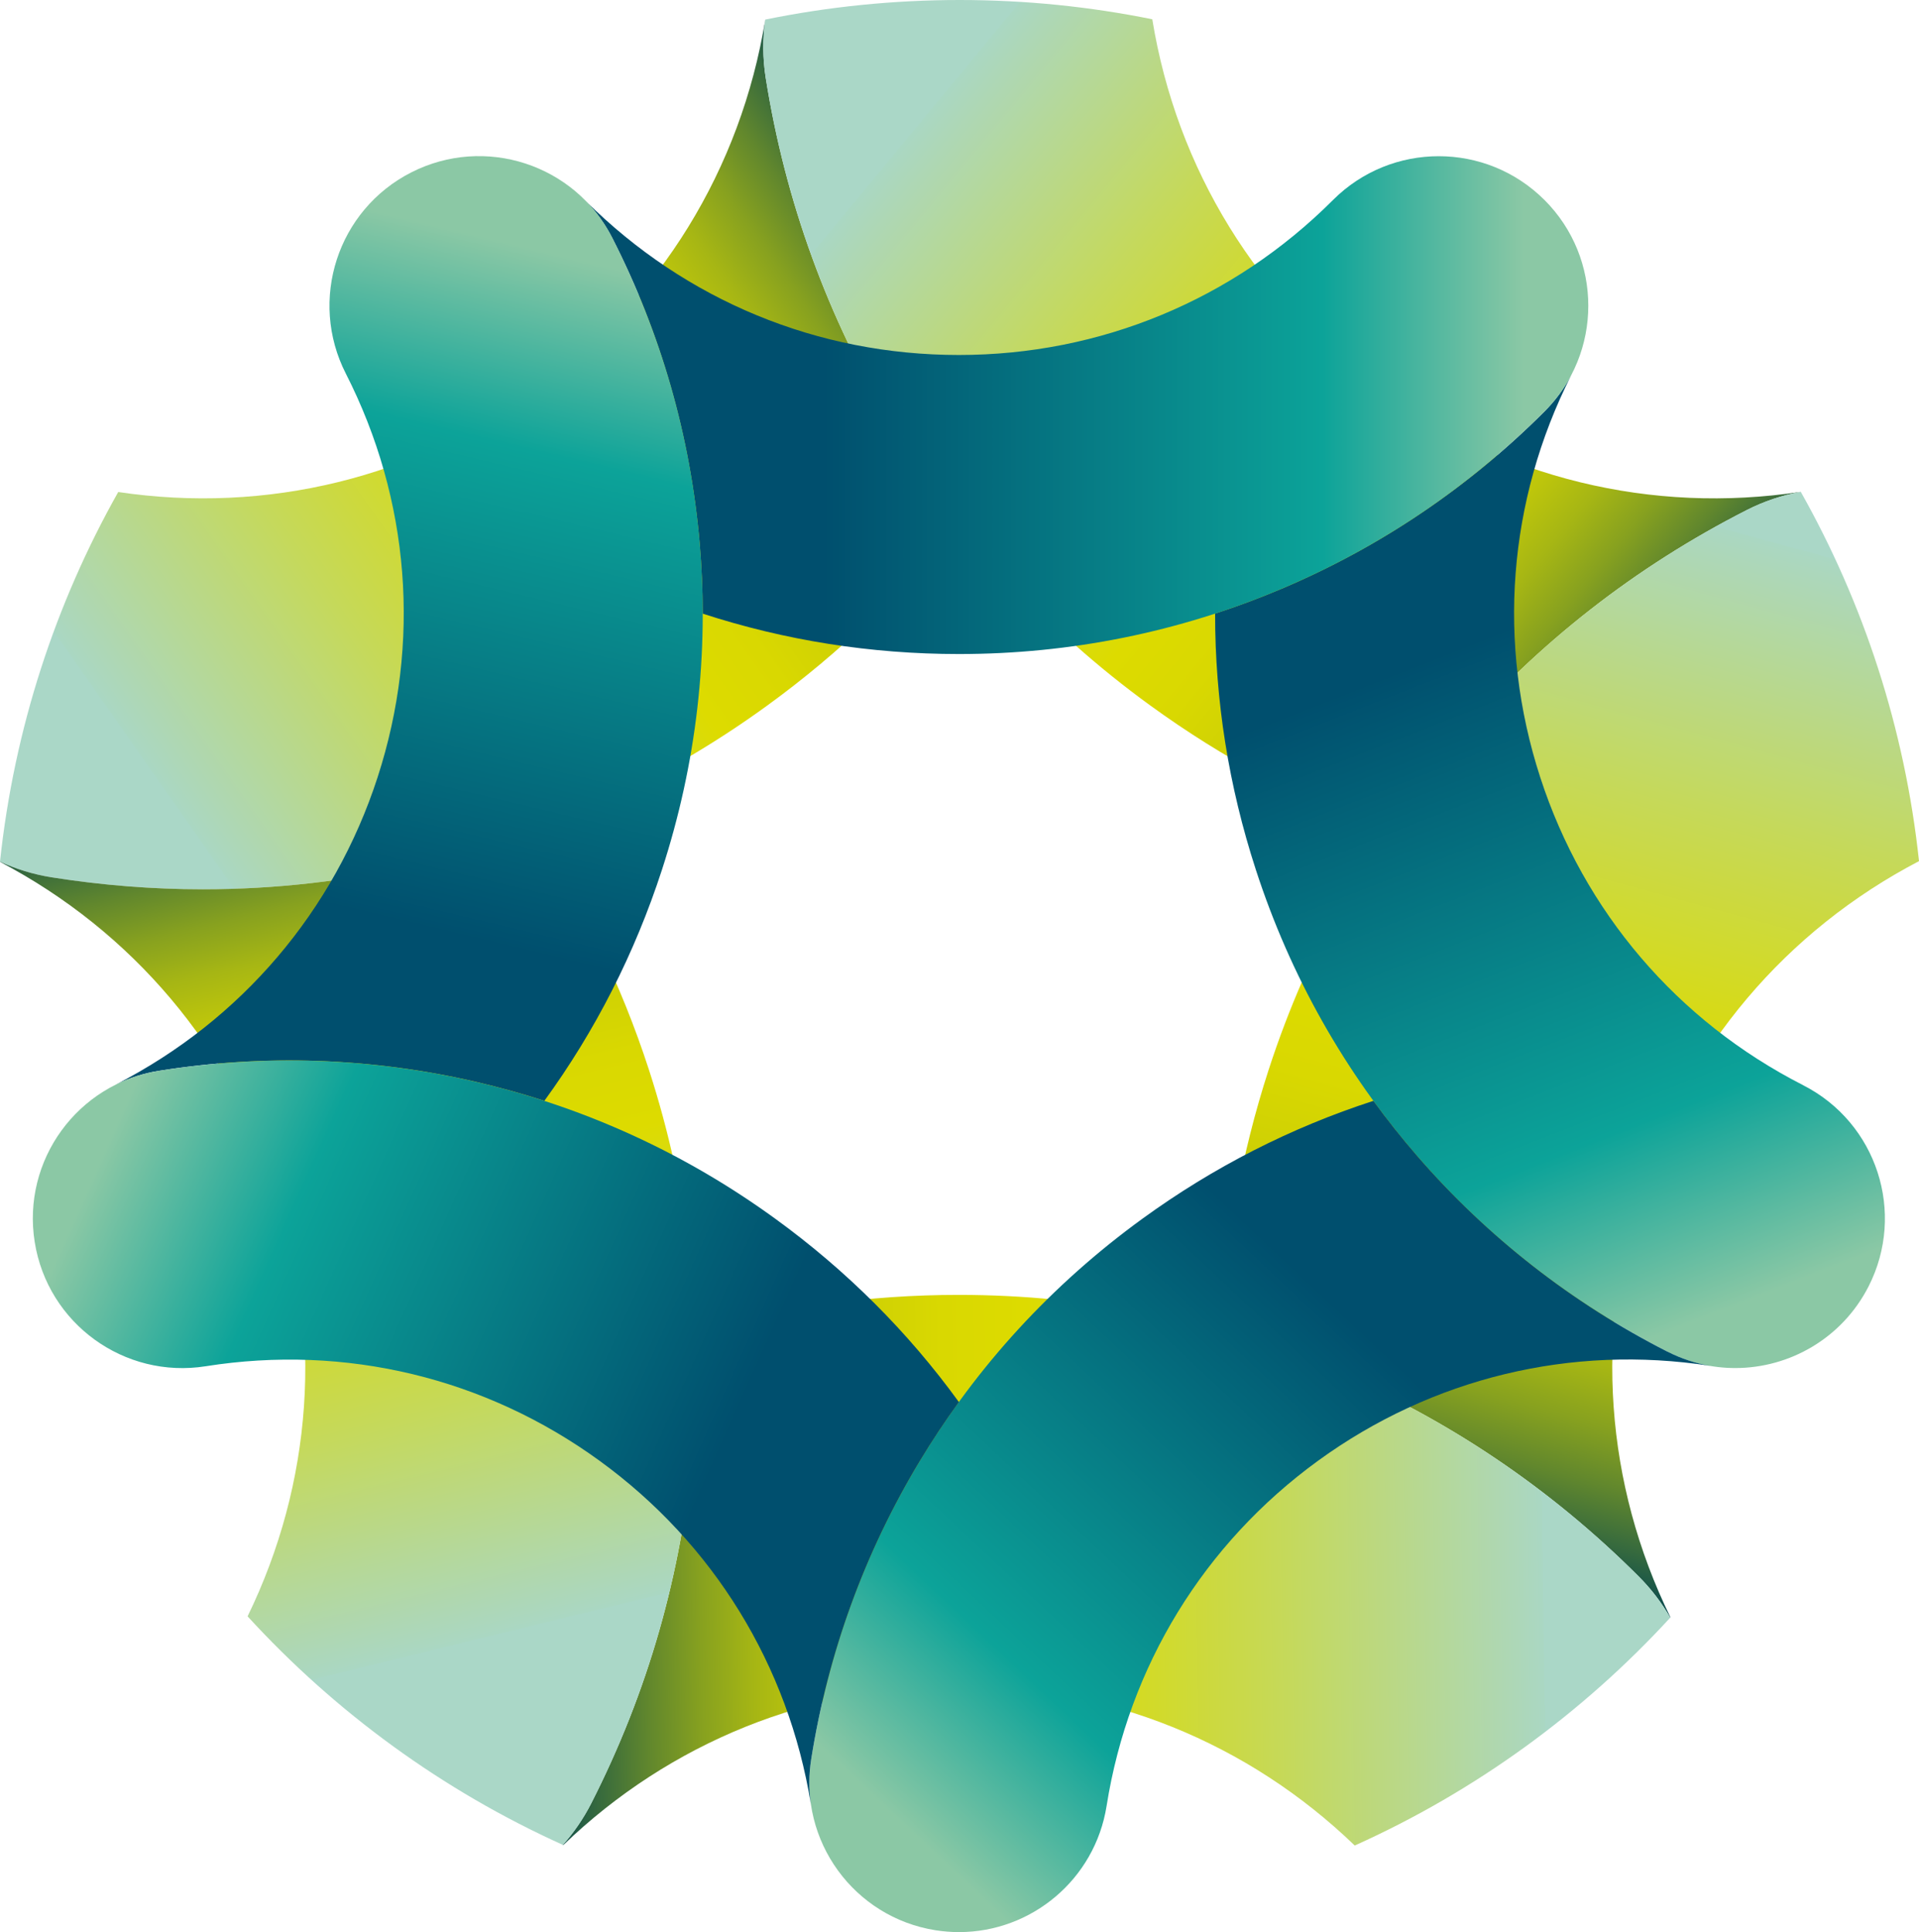 <?xml version="1.0" encoding="UTF-8"?>
<svg id="a" xmlns="http://www.w3.org/2000/svg" xmlns:xlink="http://www.w3.org/1999/xlink" viewBox="0 0 507.76 511.25">
  <defs>
    <style>
      .cls-1 {
        fill: url(#linear-gradient);
      }

      .cls-2 {
        fill: url(#New_Gradient_Swatch_25);
      }

      .cls-3 {
        fill: url(#New_Gradient_Swatch_26);
      }

      .cls-4 {
        fill: url(#New_Gradient_Swatch_25-3);
      }

      .cls-5 {
        fill: url(#New_Gradient_Swatch_25-2);
      }

      .cls-6 {
        fill: url(#New_Gradient_Swatch_25-4);
      }

      .cls-7 {
        fill: url(#New_Gradient_Swatch_26-4);
      }

      .cls-8 {
        fill: url(#New_Gradient_Swatch_26-2);
      }

      .cls-9 {
        fill: url(#New_Gradient_Swatch_26-3);
      }

      .cls-10 {
        fill: url(#New_Gradient_Swatch_26-5);
      }
    </style>
    <linearGradient id="New_Gradient_Swatch_26" data-name="New Gradient Swatch 26" x1="42.89" y1="207.99" x2="263.01" y2="53.72" gradientUnits="userSpaceOnUse">
      <stop offset="0" stop-color="#aad7c7"/>
      <stop offset="0" stop-color="#aad7c3"/>
      <stop offset=".24" stop-color="#c5d95b"/>
      <stop offset=".41" stop-color="#d6da19"/>
      <stop offset=".48" stop-color="#dddb00"/>
      <stop offset=".56" stop-color="#d9d801"/>
      <stop offset=".63" stop-color="#cfd104"/>
      <stop offset=".69" stop-color="#bec60b"/>
      <stop offset=".74" stop-color="#a6b614"/>
      <stop offset=".79" stop-color="#87a11f"/>
      <stop offset=".84" stop-color="#61872d"/>
      <stop offset=".89" stop-color="#35693e"/>
      <stop offset=".94" stop-color="#024651"/>
      <stop offset=".94" stop-color="#004552"/>
    </linearGradient>
    <linearGradient id="New_Gradient_Swatch_26-2" data-name="New Gradient Swatch 26" x1="241.14" y1="35.26" x2="449.27" y2="207.41" xlink:href="#New_Gradient_Swatch_26"/>
    <linearGradient id="New_Gradient_Swatch_26-3" data-name="New Gradient Swatch 26" x1="453.55" y1="139.18" x2="373.83" y2="429.15" xlink:href="#New_Gradient_Swatch_26"/>
    <linearGradient id="New_Gradient_Swatch_26-4" data-name="New Gradient Swatch 26" x1="408.19" y1="413.94" x2="125.98" y2="418.18" xlink:href="#New_Gradient_Swatch_26"/>
    <linearGradient id="New_Gradient_Swatch_26-5" data-name="New Gradient Swatch 26" x1="129.56" y1="432.96" x2="69.35" y2="186.5" xlink:href="#New_Gradient_Swatch_26"/>
    <linearGradient id="New_Gradient_Swatch_25" data-name="New Gradient Swatch 25" x1="367.32" y1="148.21" x2="446.52" y2="350.48" gradientUnits="userSpaceOnUse">
      <stop offset=".13" stop-color="#004f6e"/>
      <stop offset=".75" stop-color="#0ca399"/>
      <stop offset="1" stop-color="#8bc8a5"/>
    </linearGradient>
    <linearGradient id="New_Gradient_Swatch_25-2" data-name="New Gradient Swatch 25" x1="190.28" y1="107.19" x2="403.1" y2="107.19" xlink:href="#New_Gradient_Swatch_25"/>
    <linearGradient id="linear-gradient" x1="381.26" y1="334.98" x2="240.82" y2="484.51" gradientUnits="userSpaceOnUse">
      <stop offset=".13" stop-color="#004f6e"/>
      <stop offset=".75" stop-color="#0ca399"/>
      <stop offset="1" stop-color="#8bc8a5"/>
    </linearGradient>
    <linearGradient id="New_Gradient_Swatch_25-3" data-name="New Gradient Swatch 25" x1="100.45" y1="270.6" x2="148.88" y2="67.65" xlink:href="#New_Gradient_Swatch_25"/>
    <linearGradient id="New_Gradient_Swatch_25-4" data-name="New Gradient Swatch 25" x1="213.63" y1="399.01" x2="23.44" y2="313.87" xlink:href="#New_Gradient_Swatch_25"/>
  </defs>
  <path class="cls-3" d="M235.99,112.26c-16.98-28.18-28.21-59.01-33.38-91.63-.83-5.25-.84-10.45-.12-15.45,0,0,0,0,0,0-6.46,39.54-27.83,74.25-60.27,97.82-32.24,23.42-71.58,33.05-110.94,27.19C14.68,159.66,3.76,192.76,0,228c4.23,1.96,8.81,3.37,13.64,4.14,13.34,2.11,26.72,3.17,40.06,3.17,19.27,0,38.47-2.2,57.41-6.6,33.21-7.71,64.14-21.85,91.91-42.03,19.25-13.99,36.22-30.32,50.67-48.75-6.4-8.15-12.3-16.72-17.7-25.67Z"/>
  <path class="cls-8" d="M385.33,195.04c21.56-24.86,47.41-45.07,76.83-60.06,4.63-2.36,9.45-3.95,14.32-4.83,0,0,0,0,0-.01-39.48,5.97-78.97-3.64-111.31-27.14-32.46-23.58-53.84-58.33-60.28-97.9-16.48-3.34-33.53-5.1-50.99-5.1s-34.8,1.78-51.41,5.18c-.72,5-.71,10.2.12,15.45,5.17,32.62,16.4,63.45,33.38,91.63,17.6,29.2,40.6,54.24,68.38,74.42,19.25,13.99,40.02,25.07,62.02,33.13,5.78-8.6,12.1-16.87,18.95-24.77Z"/>
  <path class="cls-9" d="M507.76,227.85c-3.77-35.2-14.69-68.27-31.28-97.71-4.87.88-9.69,2.47-14.32,4.83-29.42,14.99-55.27,35.2-76.83,60.06-22.34,25.76-39.04,55.38-49.65,88.03-7.35,22.64-11.48,45.81-12.34,69.22,9.97,2.84,19.78,6.29,29.41,10.37,30.31,12.82,57.51,31.16,80.87,54.51,3.33,3.33,6.1,6.99,8.33,10.89.02-.02.04-.04.06-.06-17.31-35.39-20.15-75.4-7.95-112.96,12.31-37.87,38.45-68.77,73.7-87.17Z"/>
  <path class="cls-7" d="M433.62,417.16c-23.35-23.35-50.56-41.69-80.87-54.51-31.4-13.28-64.73-20.02-99.06-20.02-23.8,0-47.12,3.24-69.65,9.65.38,10.36.13,20.76-.77,31.17-2.83,32.78-11.86,64.33-26.85,93.75-2.07,4.05-4.6,7.71-7.49,10.96.04.02.07.03.11.05,28.27-27.2,65.31-42.15,104.65-42.15s76.49,14.99,104.77,42.27c31.82-14.3,60.18-34.94,83.48-60.29-2.23-3.89-5.01-7.56-8.33-10.89Z"/>
  <path class="cls-10" d="M141,219.81c-9.73,3.56-19.7,6.54-29.89,8.9-18.94,4.4-38.14,6.6-57.41,6.6-13.34,0-26.71-1.06-40.06-3.17-4.84-.77-9.41-2.18-13.64-4.14,0,.02,0,.03,0,.05,35.06,18.43,61.06,49.24,73.32,86.97,12.17,37.46,9.38,77.36-7.81,112.67,23.27,25.41,51.61,46.11,83.42,60.47,2.89-3.24,5.42-6.91,7.49-10.96,14.99-29.42,24.03-60.97,26.85-93.75,2.93-33.97-.97-67.75-11.57-100.4-7.35-22.63-17.64-43.81-30.7-63.26Z"/>
  <path class="cls-2" d="M477.13,287.16c-33.32-16.98-58.04-45.92-69.59-81.48-11.5-35.4-8.59-73.15,8.18-106.36-1.81,3.43-4.16,6.66-7.05,9.55-20.11,20.11-43.54,35.91-69.64,46.95-5.77,2.44-11.61,4.62-17.52,6.54-.02,22.93,3.59,45.65,10.78,67.77,9.14,28.12,23.52,53.62,42.75,75.81,18.56,21.41,40.83,38.81,66.17,51.73,5.75,2.93,11.89,4.32,17.93,4.32,14.41,0,28.29-7.9,35.28-21.61,9.92-19.47,2.18-43.29-17.29-53.21Z"/>
  <path class="cls-5" d="M408.66,52.92c-15.45-15.45-40.5-15.45-55.95,0-26.44,26.44-61.6,41.01-99,41.01s-72.22-14.43-98.62-40.64c2.71,2.78,5.04,6.01,6.9,9.65,12.91,25.34,20.69,52.51,23.13,80.74.54,6.24.81,12.47.81,18.69,21.8,7.1,44.53,10.69,67.79,10.69,29.57,0,58.27-5.8,85.31-17.24,26.1-11.04,49.53-26.83,69.64-46.95,15.45-15.45,15.45-40.5,0-55.95Z"/>
  <path class="cls-1" d="M441.2,357.66c-25.34-12.91-47.6-30.32-66.17-51.73-4.1-4.73-7.98-9.62-11.64-14.64-21.81,7.07-42.31,17.52-61.12,31.19-23.92,17.38-43.73,38.94-58.88,64.09-14.63,24.27-24.3,50.82-28.75,78.91-3.42,21.58,11.31,41.85,32.89,45.27,2.1.33,4.18.49,6.24.49,19.12,0,35.94-13.9,39.03-33.38,5.85-36.94,25.73-69.38,55.99-91.37,30.13-21.89,66.96-30.79,103.75-25.08-3.85-.66-7.67-1.89-11.33-3.76Z"/>
  <path class="cls-4" d="M30.78,286.91c3.48-1.71,7.27-2.94,11.3-3.58,28.09-4.45,56.33-3.46,83.94,2.95,6.1,1.42,12.11,3.09,18.02,5,13.49-18.54,23.93-39.04,31.12-61.16,9.14-28.12,12.49-57.21,9.97-86.46-2.43-28.23-10.21-55.4-23.13-80.74-9.92-19.47-33.74-27.21-53.21-17.29-19.47,9.92-27.21,33.74-17.29,53.21,16.98,33.32,19.96,71.26,8.41,106.83-11.5,35.4-36.04,64.22-69.12,81.23Z"/>
  <path class="cls-6" d="M214.64,465.49c4.45-28.09,14.12-54.64,28.75-78.91,3.23-5.36,6.68-10.56,10.33-15.59-13.47-18.56-29.74-34.82-48.56-48.49-23.92-17.38-50.55-29.56-79.15-36.2-27.6-6.41-55.84-7.4-83.94-2.95-21.58,3.42-36.31,23.68-32.89,45.27,3.42,21.58,23.68,36.31,45.27,32.89,36.94-5.85,73.94,3.03,104.2,25.02,30.11,21.88,49.94,54.12,55.9,90.84-.55-3.84-.55-7.82.09-11.86Z"/>
</svg>